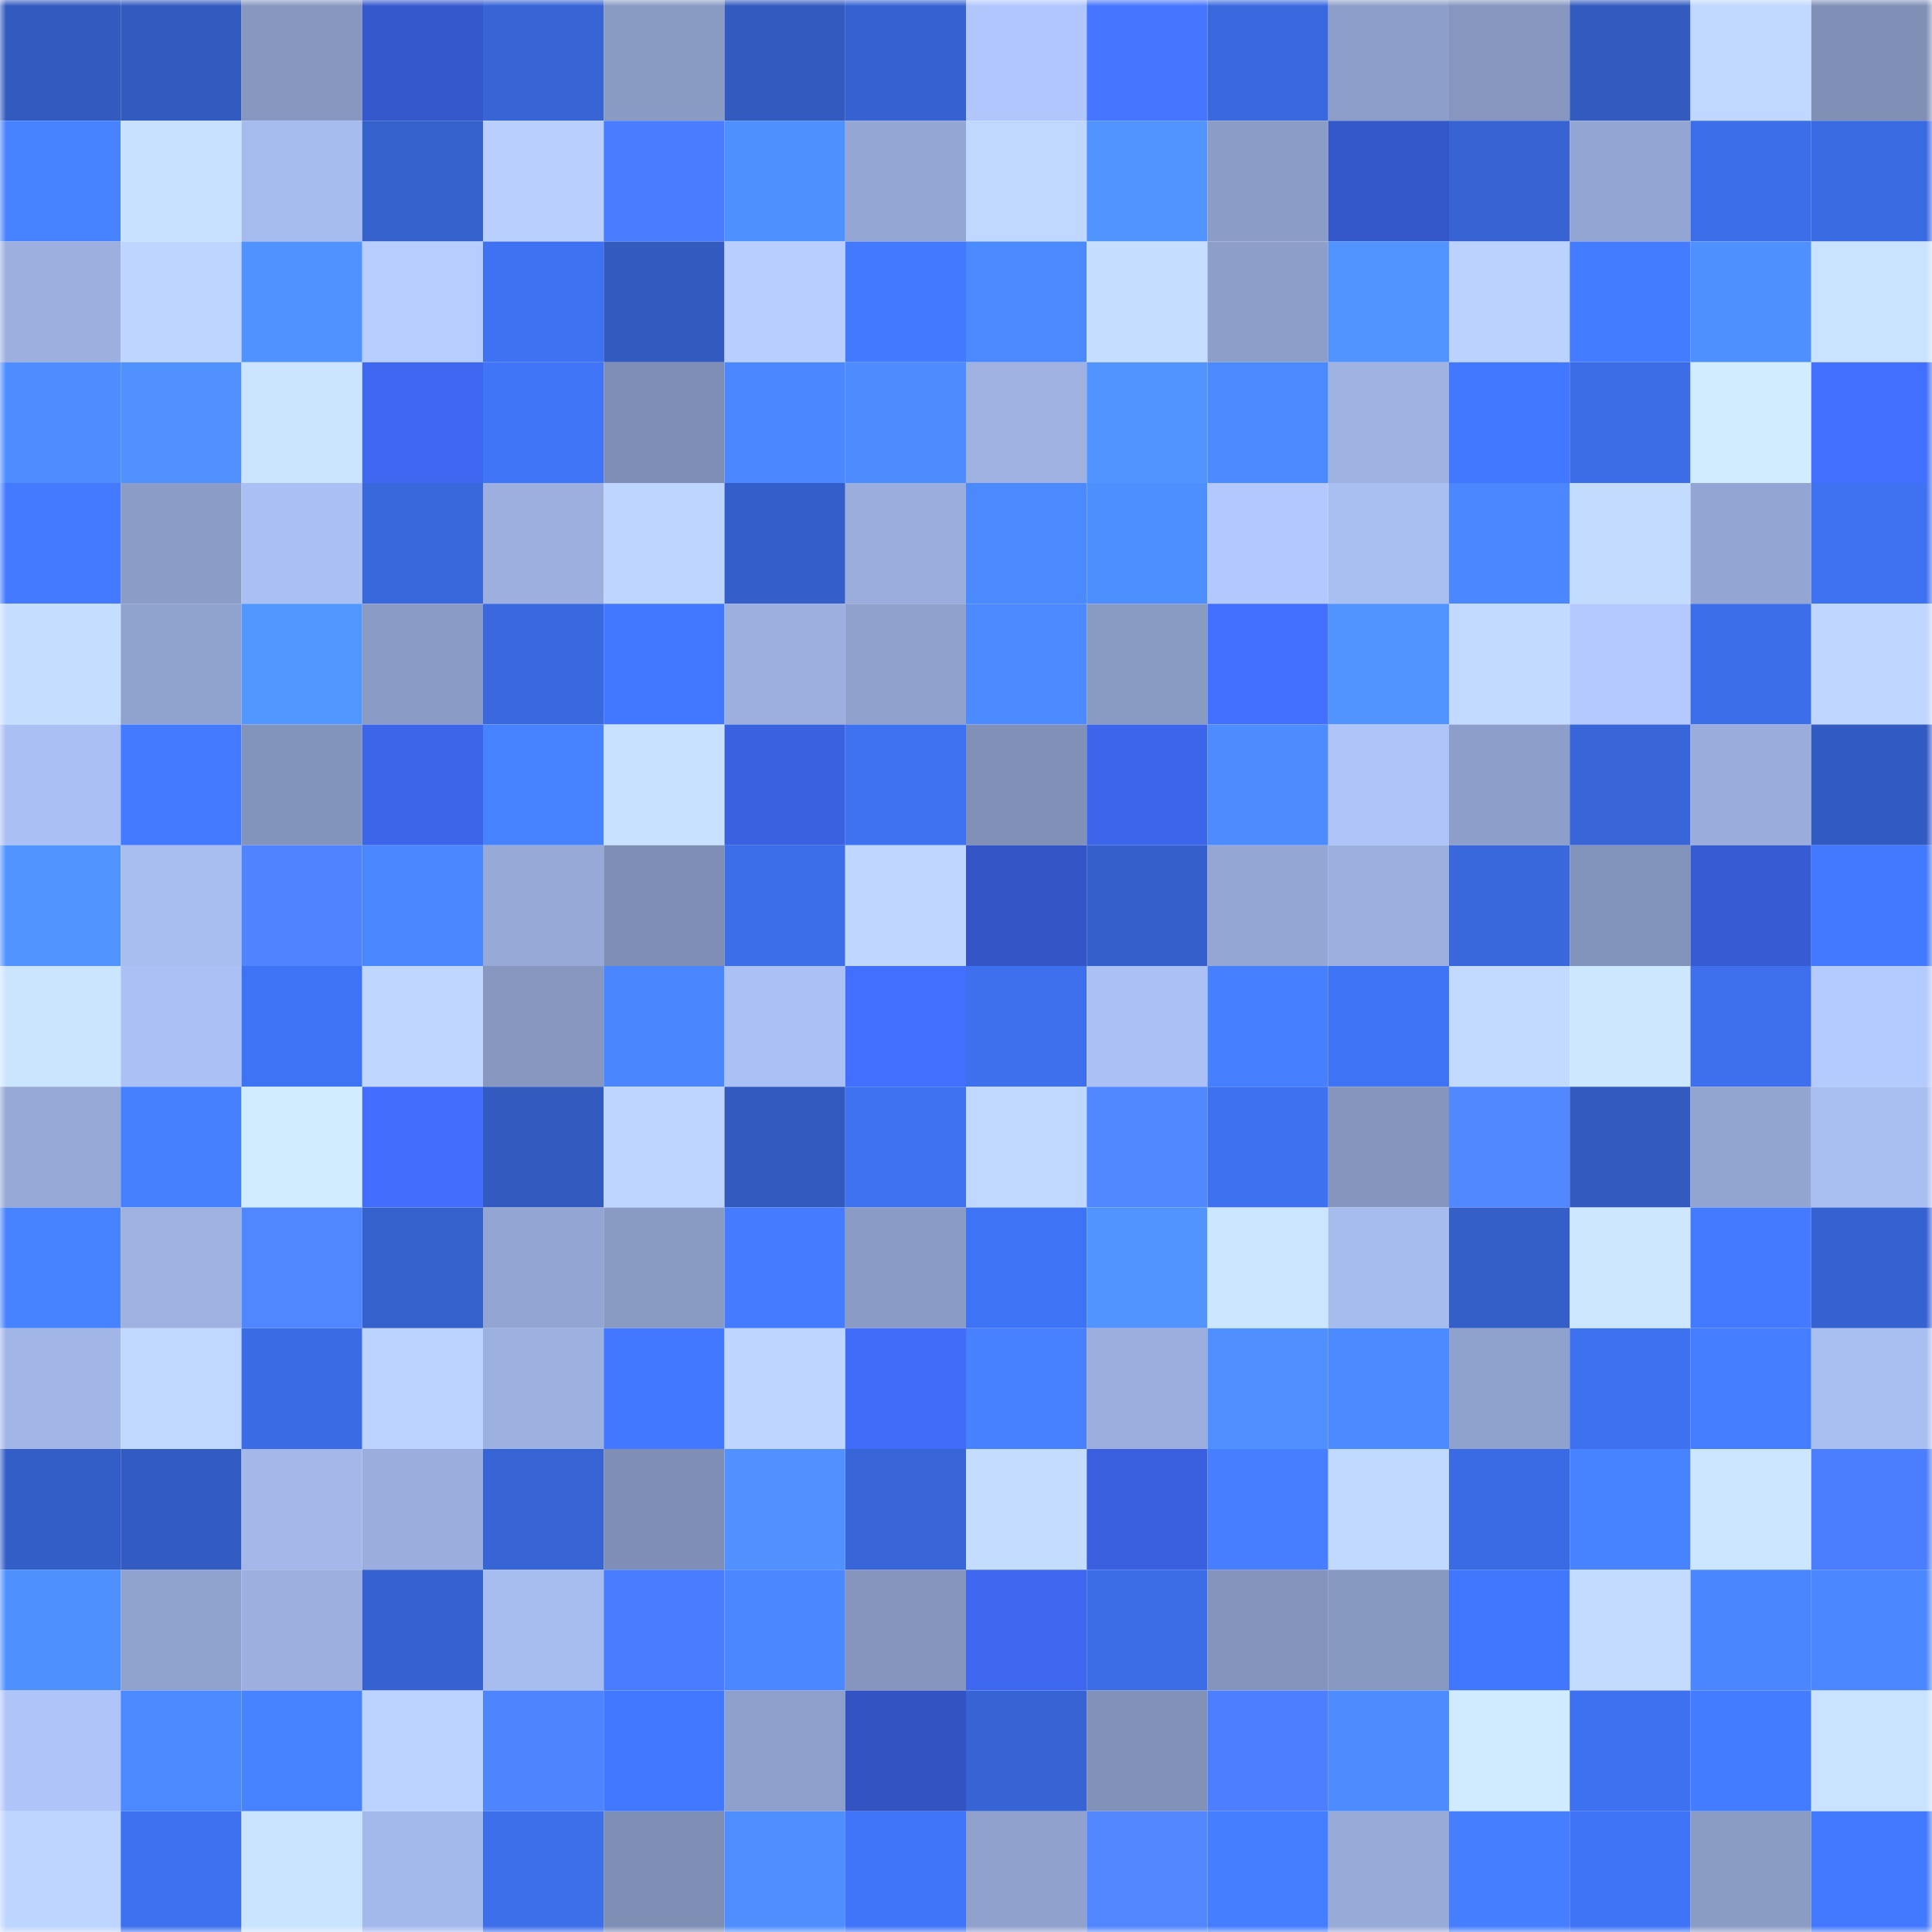 <svg viewBox="0 0 160 160" fill="none" role="img" xmlns="http://www.w3.org/2000/svg" width="240" height="240" name="basenames%2Cgiggly.base.eth"><mask id="451374938" mask-type="alpha" maskUnits="userSpaceOnUse" x="0" y="0" width="160" height="160"><rect width="160" height="160" fill="#FFFFFF"></rect></mask><g mask="url(#451374938)"><rect x="0" y="0" width="10" height="10" fill="#325abf"></rect><rect x="10" y="0" width="10" height="10" fill="#325abf"></rect><rect x="20" y="0" width="10" height="10" fill="#8797c0"></rect><rect x="30" y="0" width="10" height="10" fill="#3559cd"></rect><rect x="40" y="0" width="10" height="10" fill="#3765d6"></rect><rect x="50" y="0" width="10" height="10" fill="#899ac3"></rect><rect x="60" y="0" width="10" height="10" fill="#325abf"></rect><rect x="70" y="0" width="10" height="10" fill="#3662d1"></rect><rect x="80" y="0" width="10" height="10" fill="#b0c6fc"></rect><rect x="90" y="0" width="10" height="10" fill="#4675ff"></rect><rect x="100" y="0" width="10" height="10" fill="#3a69df"></rect><rect x="110" y="0" width="10" height="10" fill="#8c9ec9"></rect><rect x="120" y="0" width="10" height="10" fill="#8696bf"></rect><rect x="130" y="0" width="10" height="10" fill="#325abf"></rect><rect x="140" y="0" width="10" height="10" fill="#c0d8ff"></rect><rect x="150" y="0" width="10" height="10" fill="#7f8fb6"></rect><rect x="0" y="10" width="10" height="10" fill="#4883ff"></rect><rect x="10" y="10" width="10" height="10" fill="#c8e1ff"></rect><rect x="20" y="10" width="10" height="10" fill="#a6bbed"></rect><rect x="30" y="10" width="10" height="10" fill="#3561cd"></rect><rect x="40" y="10" width="10" height="10" fill="#b9d0ff"></rect><rect x="50" y="10" width="10" height="10" fill="#4a7cff"></rect><rect x="60" y="10" width="10" height="10" fill="#4f90ff"></rect><rect x="70" y="10" width="10" height="10" fill="#94a7d4"></rect><rect x="80" y="10" width="10" height="10" fill="#c0d7ff"></rect><rect x="90" y="10" width="10" height="10" fill="#5294ff"></rect><rect x="100" y="10" width="10" height="10" fill="#8b9dc7"></rect><rect x="110" y="10" width="10" height="10" fill="#3457c9"></rect><rect x="120" y="10" width="10" height="10" fill="#3763d3"></rect><rect x="130" y="10" width="10" height="10" fill="#93a5d2"></rect><rect x="140" y="10" width="10" height="10" fill="#3c6ee9"></rect><rect x="150" y="10" width="10" height="10" fill="#3a6ae1"></rect><rect x="0" y="20" width="10" height="10" fill="#9cafde"></rect><rect x="10" y="20" width="10" height="10" fill="#bdd5ff"></rect><rect x="20" y="20" width="10" height="10" fill="#5092ff"></rect><rect x="30" y="20" width="10" height="10" fill="#b7cdff"></rect><rect x="40" y="20" width="10" height="10" fill="#3f72f3"></rect><rect x="50" y="20" width="10" height="10" fill="#325abf"></rect><rect x="60" y="20" width="10" height="10" fill="#b7ceff"></rect><rect x="70" y="20" width="10" height="10" fill="#4379ff"></rect><rect x="80" y="20" width="10" height="10" fill="#4b89ff"></rect><rect x="90" y="20" width="10" height="10" fill="#c5deff"></rect><rect x="100" y="20" width="10" height="10" fill="#8d9ec9"></rect><rect x="110" y="20" width="10" height="10" fill="#5193ff"></rect><rect x="120" y="20" width="10" height="10" fill="#bbd2ff"></rect><rect x="130" y="20" width="10" height="10" fill="#447cff"></rect><rect x="140" y="20" width="10" height="10" fill="#4f90ff"></rect><rect x="150" y="20" width="10" height="10" fill="#c9e2ff"></rect><rect x="0" y="30" width="10" height="10" fill="#4d8dff"></rect><rect x="10" y="30" width="10" height="10" fill="#5091ff"></rect><rect x="20" y="30" width="10" height="10" fill="#cbe4ff"></rect><rect x="30" y="30" width="10" height="10" fill="#3e68f1"></rect><rect x="40" y="30" width="10" height="10" fill="#4075f8"></rect><rect x="50" y="30" width="10" height="10" fill="#7e8eb4"></rect><rect x="60" y="30" width="10" height="10" fill="#4b88ff"></rect><rect x="70" y="30" width="10" height="10" fill="#4d8cff"></rect><rect x="80" y="30" width="10" height="10" fill="#9eb1e1"></rect><rect x="90" y="30" width="10" height="10" fill="#5294ff"></rect><rect x="100" y="30" width="10" height="10" fill="#4b89ff"></rect><rect x="110" y="30" width="10" height="10" fill="#9fb3e3"></rect><rect x="120" y="30" width="10" height="10" fill="#4278ff"></rect><rect x="130" y="30" width="10" height="10" fill="#3c6de7"></rect><rect x="140" y="30" width="10" height="10" fill="#d1ebff"></rect><rect x="150" y="30" width="10" height="10" fill="#436fff"></rect><rect x="0" y="40" width="10" height="10" fill="#437aff"></rect><rect x="10" y="40" width="10" height="10" fill="#8b9dc7"></rect><rect x="20" y="40" width="10" height="10" fill="#aabff3"></rect><rect x="30" y="40" width="10" height="10" fill="#3968dd"></rect><rect x="40" y="40" width="10" height="10" fill="#9cafdf"></rect><rect x="50" y="40" width="10" height="10" fill="#bdd5ff"></rect><rect x="60" y="40" width="10" height="10" fill="#345ec9"></rect><rect x="70" y="40" width="10" height="10" fill="#9aaddc"></rect><rect x="80" y="40" width="10" height="10" fill="#4b89ff"></rect><rect x="90" y="40" width="10" height="10" fill="#4e8fff"></rect><rect x="100" y="40" width="10" height="10" fill="#b2c8fe"></rect><rect x="110" y="40" width="10" height="10" fill="#a9bff2"></rect><rect x="120" y="40" width="10" height="10" fill="#4b88ff"></rect><rect x="130" y="40" width="10" height="10" fill="#c3dbff"></rect><rect x="140" y="40" width="10" height="10" fill="#93a5d2"></rect><rect x="150" y="40" width="10" height="10" fill="#3e72f1"></rect><rect x="0" y="50" width="10" height="10" fill="#c5deff"></rect><rect x="10" y="50" width="10" height="10" fill="#90a3ce"></rect><rect x="20" y="50" width="10" height="10" fill="#5296ff"></rect><rect x="30" y="50" width="10" height="10" fill="#8a9bc5"></rect><rect x="40" y="50" width="10" height="10" fill="#3a69df"></rect><rect x="50" y="50" width="10" height="10" fill="#4278ff"></rect><rect x="60" y="50" width="10" height="10" fill="#9cafdf"></rect><rect x="70" y="50" width="10" height="10" fill="#8fa1cc"></rect><rect x="80" y="50" width="10" height="10" fill="#4c8aff"></rect><rect x="90" y="50" width="10" height="10" fill="#899ac3"></rect><rect x="100" y="50" width="10" height="10" fill="#436fff"></rect><rect x="110" y="50" width="10" height="10" fill="#5193ff"></rect><rect x="120" y="50" width="10" height="10" fill="#c2daff"></rect><rect x="130" y="50" width="10" height="10" fill="#b3c9ff"></rect><rect x="140" y="50" width="10" height="10" fill="#3d6eea"></rect><rect x="150" y="50" width="10" height="10" fill="#bfd6ff"></rect><rect x="0" y="60" width="10" height="10" fill="#aac0f4"></rect><rect x="10" y="60" width="10" height="10" fill="#437aff"></rect><rect x="20" y="60" width="10" height="10" fill="#8394bc"></rect><rect x="30" y="60" width="10" height="10" fill="#3c65e9"></rect><rect x="40" y="60" width="10" height="10" fill="#4883ff"></rect><rect x="50" y="60" width="10" height="10" fill="#c8e1ff"></rect><rect x="60" y="60" width="10" height="10" fill="#3a61e0"></rect><rect x="70" y="60" width="10" height="10" fill="#3e72f1"></rect><rect x="80" y="60" width="10" height="10" fill="#8090b7"></rect><rect x="90" y="60" width="10" height="10" fill="#3d65eb"></rect><rect x="100" y="60" width="10" height="10" fill="#4d8cff"></rect><rect x="110" y="60" width="10" height="10" fill="#afc5fa"></rect><rect x="120" y="60" width="10" height="10" fill="#8c9ec9"></rect><rect x="130" y="60" width="10" height="10" fill="#3865d7"></rect><rect x="140" y="60" width="10" height="10" fill="#99acdb"></rect><rect x="150" y="60" width="10" height="10" fill="#325bc1"></rect><rect x="0" y="70" width="10" height="10" fill="#5193ff"></rect><rect x="10" y="70" width="10" height="10" fill="#a8bdf0"></rect><rect x="20" y="70" width="10" height="10" fill="#4f83ff"></rect><rect x="30" y="70" width="10" height="10" fill="#4b88ff"></rect><rect x="40" y="70" width="10" height="10" fill="#97aad7"></rect><rect x="50" y="70" width="10" height="10" fill="#7e8eb4"></rect><rect x="60" y="70" width="10" height="10" fill="#3c6ee9"></rect><rect x="70" y="70" width="10" height="10" fill="#bfd6ff"></rect><rect x="80" y="70" width="10" height="10" fill="#3355c6"></rect><rect x="90" y="70" width="10" height="10" fill="#3560cb"></rect><rect x="100" y="70" width="10" height="10" fill="#94a7d4"></rect><rect x="110" y="70" width="10" height="10" fill="#9cb0df"></rect><rect x="120" y="70" width="10" height="10" fill="#3967dc"></rect><rect x="130" y="70" width="10" height="10" fill="#8394bc"></rect><rect x="140" y="70" width="10" height="10" fill="#375bd3"></rect><rect x="150" y="70" width="10" height="10" fill="#4379ff"></rect><rect x="0" y="80" width="10" height="10" fill="#cce5ff"></rect><rect x="10" y="80" width="10" height="10" fill="#abc0f4"></rect><rect x="20" y="80" width="10" height="10" fill="#3f73f5"></rect><rect x="30" y="80" width="10" height="10" fill="#bfd6ff"></rect><rect x="40" y="80" width="10" height="10" fill="#8797c0"></rect><rect x="50" y="80" width="10" height="10" fill="#4a87ff"></rect><rect x="60" y="80" width="10" height="10" fill="#abc0f4"></rect><rect x="70" y="80" width="10" height="10" fill="#436fff"></rect><rect x="80" y="80" width="10" height="10" fill="#3e70ee"></rect><rect x="90" y="80" width="10" height="10" fill="#abc0f4"></rect><rect x="100" y="80" width="10" height="10" fill="#467fff"></rect><rect x="110" y="80" width="10" height="10" fill="#3f73f5"></rect><rect x="120" y="80" width="10" height="10" fill="#c2daff"></rect><rect x="130" y="80" width="10" height="10" fill="#cde7ff"></rect><rect x="140" y="80" width="10" height="10" fill="#3e70ee"></rect><rect x="150" y="80" width="10" height="10" fill="#b4cbff"></rect><rect x="0" y="90" width="10" height="10" fill="#96a8d6"></rect><rect x="10" y="90" width="10" height="10" fill="#4680ff"></rect><rect x="20" y="90" width="10" height="10" fill="#d1ebff"></rect><rect x="30" y="90" width="10" height="10" fill="#426dfd"></rect><rect x="40" y="90" width="10" height="10" fill="#325abf"></rect><rect x="50" y="90" width="10" height="10" fill="#bdd5ff"></rect><rect x="60" y="90" width="10" height="10" fill="#325abf"></rect><rect x="70" y="90" width="10" height="10" fill="#3e72f1"></rect><rect x="80" y="90" width="10" height="10" fill="#c0d8ff"></rect><rect x="90" y="90" width="10" height="10" fill="#5288ff"></rect><rect x="100" y="90" width="10" height="10" fill="#3e71f0"></rect><rect x="110" y="90" width="10" height="10" fill="#8595bd"></rect><rect x="120" y="90" width="10" height="10" fill="#5288ff"></rect><rect x="130" y="90" width="10" height="10" fill="#325abf"></rect><rect x="140" y="90" width="10" height="10" fill="#92a5d1"></rect><rect x="150" y="90" width="10" height="10" fill="#a9bff2"></rect><rect x="0" y="100" width="10" height="10" fill="#4883ff"></rect><rect x="10" y="100" width="10" height="10" fill="#9eb1e1"></rect><rect x="20" y="100" width="10" height="10" fill="#5086ff"></rect><rect x="30" y="100" width="10" height="10" fill="#3561cd"></rect><rect x="40" y="100" width="10" height="10" fill="#93a5d2"></rect><rect x="50" y="100" width="10" height="10" fill="#899ac3"></rect><rect x="60" y="100" width="10" height="10" fill="#447bff"></rect><rect x="70" y="100" width="10" height="10" fill="#8a9bc5"></rect><rect x="80" y="100" width="10" height="10" fill="#3f73f5"></rect><rect x="90" y="100" width="10" height="10" fill="#5294ff"></rect><rect x="100" y="100" width="10" height="10" fill="#cce6ff"></rect><rect x="110" y="100" width="10" height="10" fill="#a7bcee"></rect><rect x="120" y="100" width="10" height="10" fill="#345ec8"></rect><rect x="130" y="100" width="10" height="10" fill="#cde7ff"></rect><rect x="140" y="100" width="10" height="10" fill="#437aff"></rect><rect x="150" y="100" width="10" height="10" fill="#3662d1"></rect><rect x="0" y="110" width="10" height="10" fill="#a1b5e6"></rect><rect x="10" y="110" width="10" height="10" fill="#c0d8ff"></rect><rect x="20" y="110" width="10" height="10" fill="#3b6be4"></rect><rect x="30" y="110" width="10" height="10" fill="#bcd3ff"></rect><rect x="40" y="110" width="10" height="10" fill="#9db1e0"></rect><rect x="50" y="110" width="10" height="10" fill="#4278ff"></rect><rect x="60" y="110" width="10" height="10" fill="#bed6ff"></rect><rect x="70" y="110" width="10" height="10" fill="#416cf9"></rect><rect x="80" y="110" width="10" height="10" fill="#4781ff"></rect><rect x="90" y="110" width="10" height="10" fill="#9baedd"></rect><rect x="100" y="110" width="10" height="10" fill="#4f8fff"></rect><rect x="110" y="110" width="10" height="10" fill="#4c8aff"></rect><rect x="120" y="110" width="10" height="10" fill="#8fa1cd"></rect><rect x="130" y="110" width="10" height="10" fill="#3e71ef"></rect><rect x="140" y="110" width="10" height="10" fill="#457dff"></rect><rect x="150" y="110" width="10" height="10" fill="#a9bff2"></rect><rect x="0" y="120" width="10" height="10" fill="#345ec7"></rect><rect x="10" y="120" width="10" height="10" fill="#335cc3"></rect><rect x="20" y="120" width="10" height="10" fill="#a3b8e9"></rect><rect x="30" y="120" width="10" height="10" fill="#9aaddc"></rect><rect x="40" y="120" width="10" height="10" fill="#3765d6"></rect><rect x="50" y="120" width="10" height="10" fill="#7e8eb4"></rect><rect x="60" y="120" width="10" height="10" fill="#5091ff"></rect><rect x="70" y="120" width="10" height="10" fill="#3866d9"></rect><rect x="80" y="120" width="10" height="10" fill="#c4dcff"></rect><rect x="90" y="120" width="10" height="10" fill="#3a60df"></rect><rect x="100" y="120" width="10" height="10" fill="#467eff"></rect><rect x="110" y="120" width="10" height="10" fill="#c1d9ff"></rect><rect x="120" y="120" width="10" height="10" fill="#3b6be4"></rect><rect x="130" y="120" width="10" height="10" fill="#4883ff"></rect><rect x="140" y="120" width="10" height="10" fill="#cce6ff"></rect><rect x="150" y="120" width="10" height="10" fill="#4b7dff"></rect><rect x="0" y="130" width="10" height="10" fill="#4f90ff"></rect><rect x="10" y="130" width="10" height="10" fill="#90a3ce"></rect><rect x="20" y="130" width="10" height="10" fill="#9cafdf"></rect><rect x="30" y="130" width="10" height="10" fill="#3662d1"></rect><rect x="40" y="130" width="10" height="10" fill="#a7bcef"></rect><rect x="50" y="130" width="10" height="10" fill="#4a7cff"></rect><rect x="60" y="130" width="10" height="10" fill="#4b88ff"></rect><rect x="70" y="130" width="10" height="10" fill="#8595bd"></rect><rect x="80" y="130" width="10" height="10" fill="#3e68f0"></rect><rect x="90" y="130" width="10" height="10" fill="#3c6de7"></rect><rect x="100" y="130" width="10" height="10" fill="#8494bc"></rect><rect x="110" y="130" width="10" height="10" fill="#8798c1"></rect><rect x="120" y="130" width="10" height="10" fill="#4177fc"></rect><rect x="130" y="130" width="10" height="10" fill="#c3dbff"></rect><rect x="140" y="130" width="10" height="10" fill="#4a87ff"></rect><rect x="150" y="130" width="10" height="10" fill="#4b88ff"></rect><rect x="0" y="140" width="10" height="10" fill="#afc5fa"></rect><rect x="10" y="140" width="10" height="10" fill="#4b89ff"></rect><rect x="20" y="140" width="10" height="10" fill="#4883ff"></rect><rect x="30" y="140" width="10" height="10" fill="#bcd3ff"></rect><rect x="40" y="140" width="10" height="10" fill="#4f84ff"></rect><rect x="50" y="140" width="10" height="10" fill="#4278ff"></rect><rect x="60" y="140" width="10" height="10" fill="#8d9fca"></rect><rect x="70" y="140" width="10" height="10" fill="#3253c1"></rect><rect x="80" y="140" width="10" height="10" fill="#3764d4"></rect><rect x="90" y="140" width="10" height="10" fill="#8191b8"></rect><rect x="100" y="140" width="10" height="10" fill="#4c7eff"></rect><rect x="110" y="140" width="10" height="10" fill="#4d8cff"></rect><rect x="120" y="140" width="10" height="10" fill="#d0eaff"></rect><rect x="130" y="140" width="10" height="10" fill="#3e71ef"></rect><rect x="140" y="140" width="10" height="10" fill="#447cff"></rect><rect x="150" y="140" width="10" height="10" fill="#c9e2ff"></rect><rect x="0" y="150" width="10" height="10" fill="#bdd5ff"></rect><rect x="10" y="150" width="10" height="10" fill="#3e71ef"></rect><rect x="20" y="150" width="10" height="10" fill="#cae4ff"></rect><rect x="30" y="150" width="10" height="10" fill="#a4b9eb"></rect><rect x="40" y="150" width="10" height="10" fill="#3d6feb"></rect><rect x="50" y="150" width="10" height="10" fill="#7e8eb4"></rect><rect x="60" y="150" width="10" height="10" fill="#4e8eff"></rect><rect x="70" y="150" width="10" height="10" fill="#4175f9"></rect><rect x="80" y="150" width="10" height="10" fill="#8fa1cc"></rect><rect x="90" y="150" width="10" height="10" fill="#5186ff"></rect><rect x="100" y="150" width="10" height="10" fill="#457dff"></rect><rect x="110" y="150" width="10" height="10" fill="#97aad8"></rect><rect x="120" y="150" width="10" height="10" fill="#457eff"></rect><rect x="130" y="150" width="10" height="10" fill="#4074f7"></rect><rect x="140" y="150" width="10" height="10" fill="#8a9bc4"></rect><rect x="150" y="150" width="10" height="10" fill="#4379ff"></rect></g></svg>